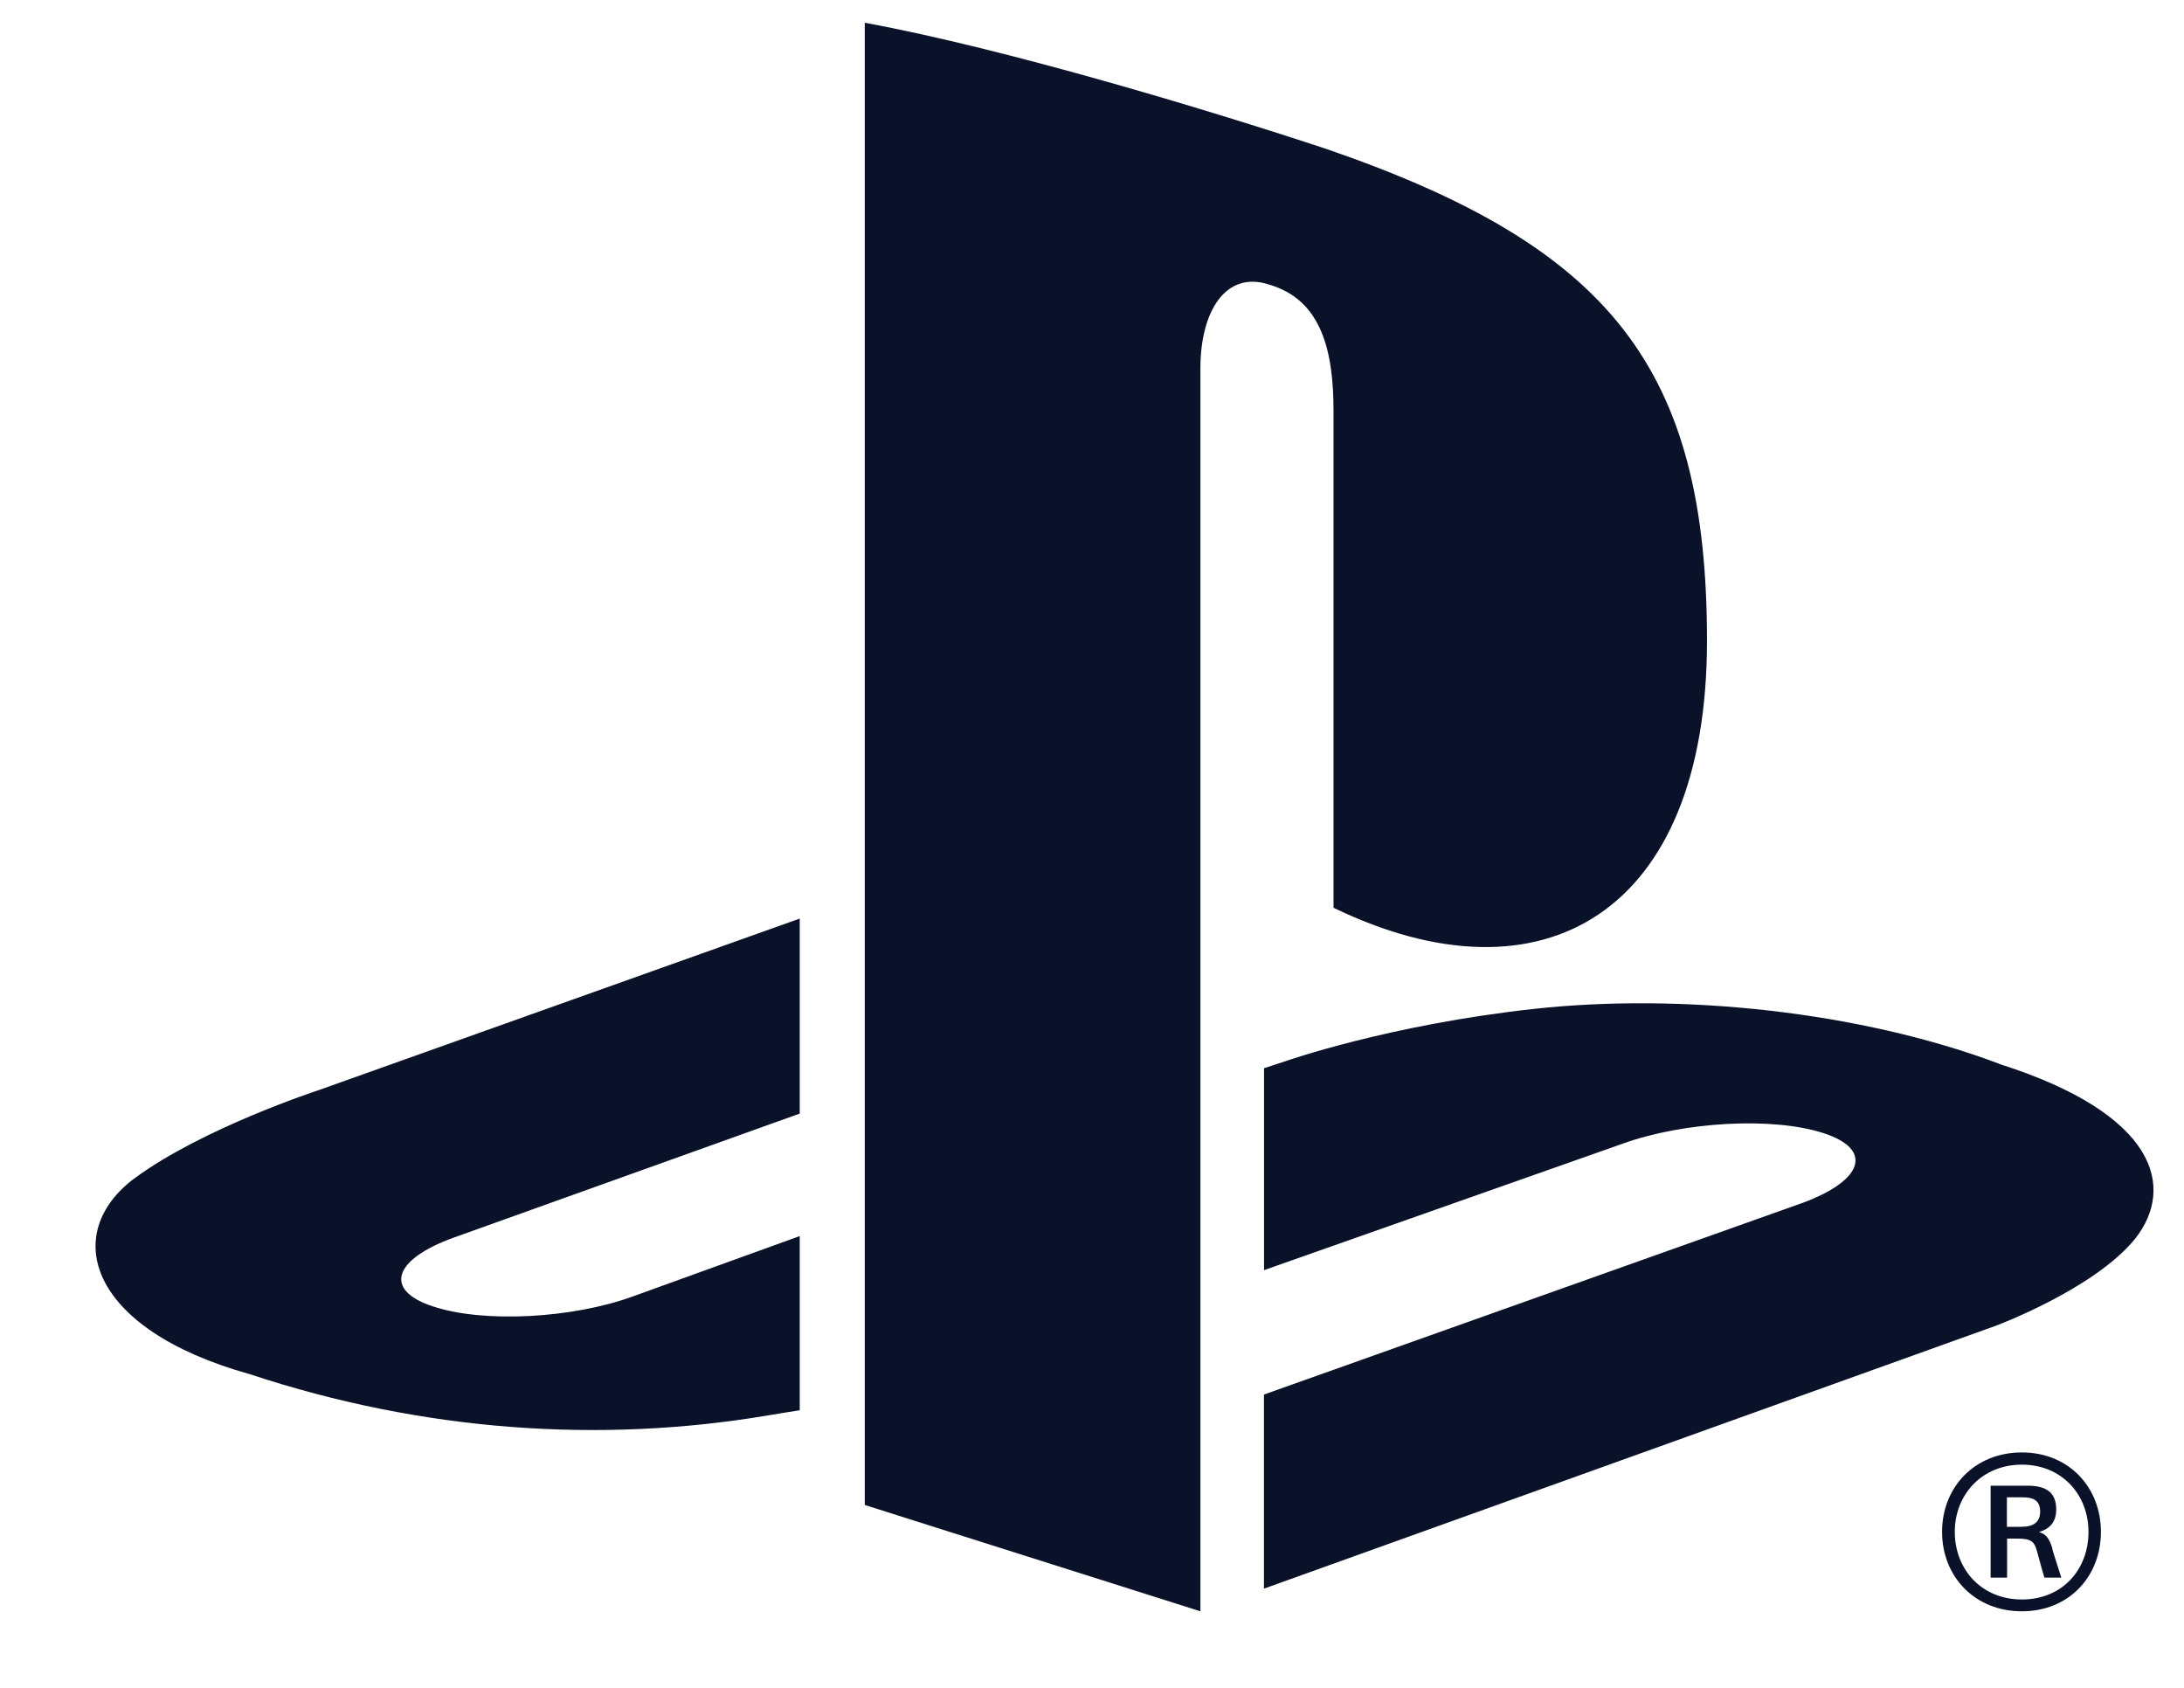 <svg width="22" height="17" viewBox="0 0 22 17" fill="none" xmlns="http://www.w3.org/2000/svg">
<path id="Vector" d="M12.777 2.864C12.355 2.729 12.092 3.122 12.092 3.711V16.229L8.711 15.158V0.229C10.15 0.494 12.239 1.128 13.366 1.502C16.224 2.486 17.195 3.709 17.195 6.454C17.195 9.199 15.537 10.161 13.433 9.143V4.144C13.433 3.561 13.326 3.017 12.775 2.864H12.777ZM20.143 10.716C18.728 10.183 16.927 10.001 15.458 10.161C13.987 10.321 12.941 10.691 12.941 10.691L12.733 10.759V12.793L16.346 11.519C16.967 11.295 17.868 11.248 18.372 11.414C18.869 11.576 18.775 11.886 18.162 12.114L12.732 14.046V16.001L20.107 13.352C20.107 13.352 21.099 12.983 21.509 12.475C21.913 11.961 21.733 11.222 20.139 10.716H20.143ZM1.356 11.867C0.611 12.422 0.884 13.386 2.517 13.841C4.273 14.422 6.051 14.537 7.719 14.259C7.829 14.24 7.949 14.221 8.056 14.204V12.45L6.382 13.055C5.765 13.282 4.867 13.327 4.361 13.158C3.864 12.996 3.956 12.686 4.574 12.464L8.056 11.216V9.252L3.213 10.979C3.213 10.979 2.041 11.361 1.354 11.869L1.356 11.867ZM21.163 15.429C21.163 15.879 20.841 16.229 20.367 16.229C19.892 16.229 19.563 15.879 19.563 15.429C19.563 14.979 19.891 14.629 20.367 14.629C20.843 14.629 21.163 14.983 21.163 15.429ZM21.038 15.429C21.038 15.056 20.771 14.752 20.367 14.752C19.962 14.752 19.691 15.056 19.691 15.429C19.691 15.801 19.955 16.11 20.367 16.11C20.779 16.11 21.038 15.805 21.038 15.429ZM20.673 15.6C20.703 15.704 20.737 15.801 20.764 15.89H20.594C20.572 15.822 20.542 15.704 20.523 15.638C20.496 15.53 20.466 15.497 20.327 15.497H20.218V15.89H20.052V14.964H20.419C20.589 14.964 20.713 15.013 20.713 15.205C20.713 15.316 20.66 15.395 20.544 15.429V15.433C20.604 15.448 20.645 15.493 20.675 15.6H20.673ZM20.551 15.226C20.551 15.1 20.465 15.081 20.374 15.081H20.216V15.378H20.363C20.48 15.378 20.551 15.333 20.551 15.226Z" fill="#0A1229"/>
</svg>
